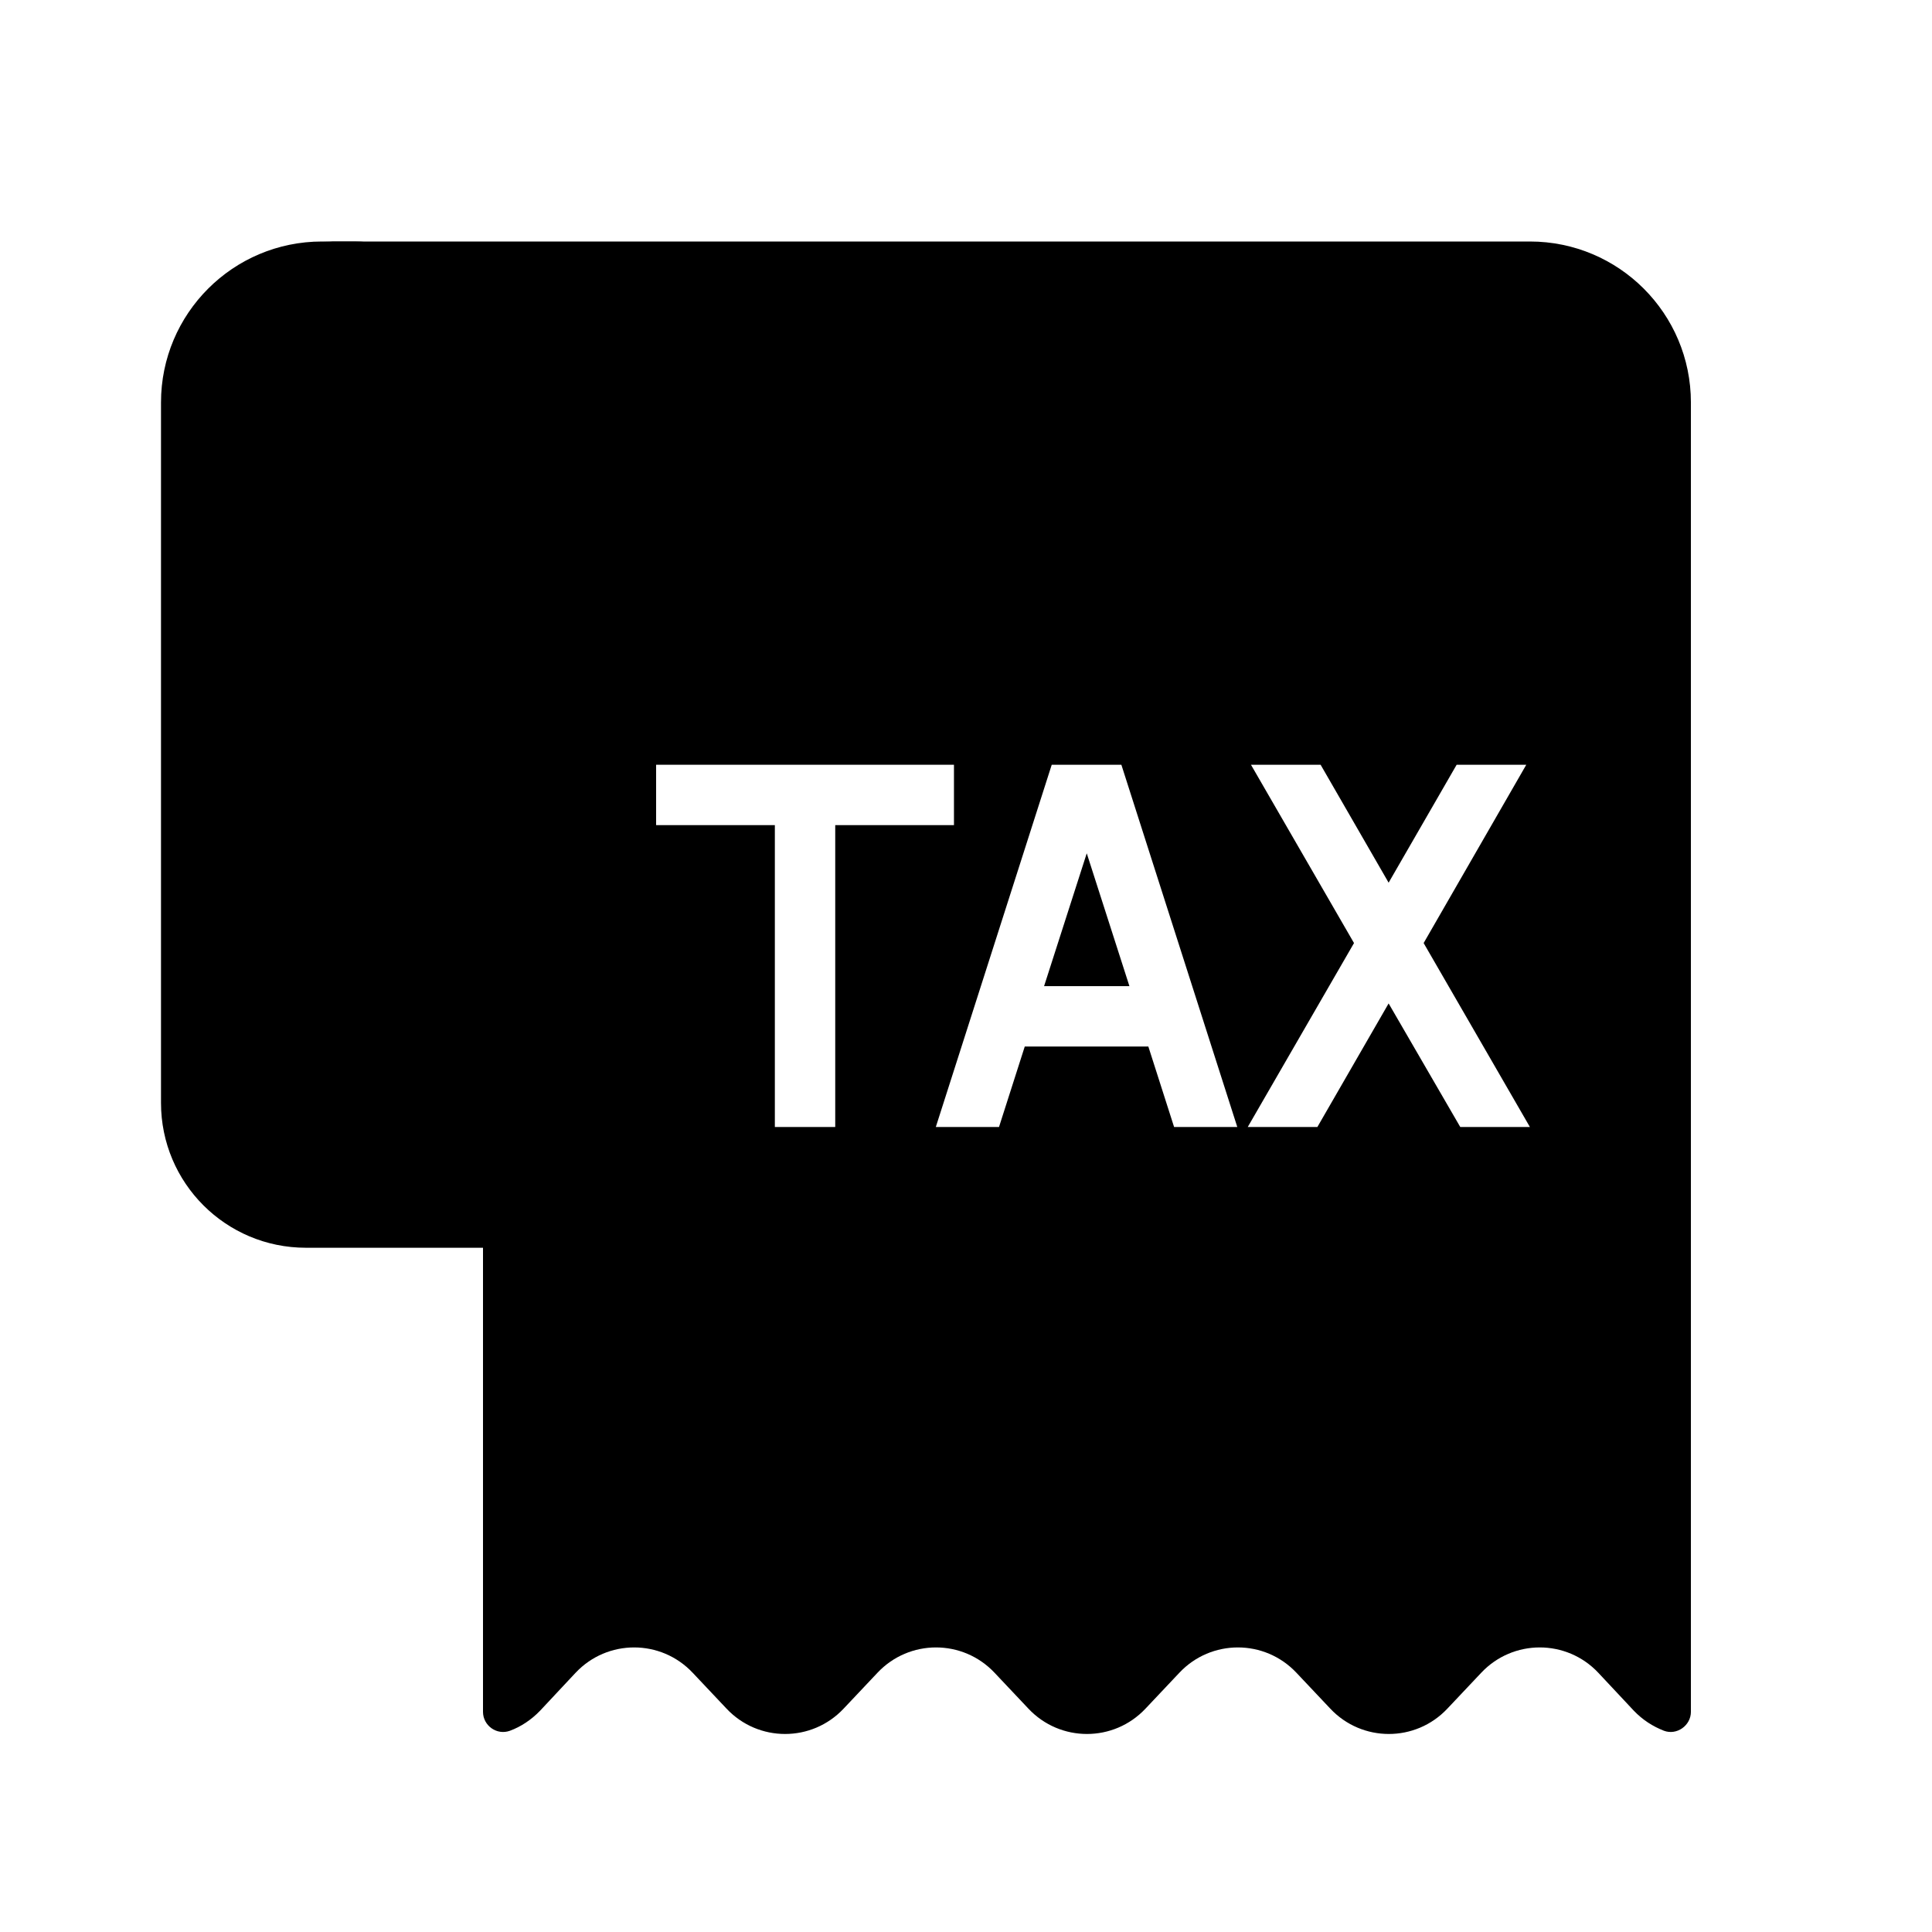 <svg width="48" height="48" viewBox="0 0 48 48" fill="none" xmlns="http://www.w3.org/2000/svg">
<g id="48X48_&#236;&#160;&#132;&#236;&#158;&#144;&#236;&#132;&#184;&#234;&#184;&#136;&#234;&#179;&#132;&#236;&#130;&#176;&#236;&#132;&#156;">
<path id="Vector" d="M0 0L0 48H48V0H0Z" fill="white" style="fill:white;fill-opacity:1;"/>
<g id="Group">
<path id="Vector_2" d="M8.8 6H8C5.79 6 4 7.79 4 10V27.4C4 29.39 5.61 31 7.6 31H12V9.2C12 7.43 10.57 6 8.8 6Z" fill="#398293" style="fill:#398293;fill:color(display-p3 0.224 0.51 0.577);fill-opacity:1;"/>
<path id="Vector_3" d="M38 6H8C10.21 6 12 7.79 12 10V42.53C12 42.87 12.34 43.12 12.67 43C12.94 42.9 13.2 42.73 13.42 42.5L14.3 41.56C15.09 40.72 16.42 40.72 17.21 41.56L18.05 42.45C18.84 43.29 20.17 43.29 20.96 42.45L21.8 41.56C22.59 40.72 23.92 40.72 24.71 41.56L25.55 42.45C26.34 43.29 27.67 43.29 28.46 42.45L29.3 41.56C30.09 40.72 31.42 40.72 32.21 41.56L33.05 42.45C33.84 43.29 35.17 43.29 35.96 42.45L36.8 41.56C37.59 40.72 38.92 40.72 39.71 41.56L40.59 42.5C40.81 42.73 41.06 42.89 41.34 43C41.66 43.12 42.01 42.87 42.01 42.53V10C42.01 7.79 40.22 6 38.01 6H38Z" fill="#54B9C0" style="fill:#54B9C0;fill:color(display-p3 0.329 0.726 0.753);fill-opacity:1;"/>
<path id="Vector_4" d="M23.701 19H16.301V20.5H19.251V28H20.751V20.5H23.701V19Z" fill="white" style="fill:white;fill-opacity:1;"/>
<path id="Vector_5" d="M26.13 19L23.25 28H24.82L25.46 26H28.53L29.17 28H30.74L27.86 19H26.12H26.13ZM25.94 24.5L27 21.2L28.06 24.5H25.95H25.94Z" fill="white" style="fill:white;fill-opacity:1;"/>
<path id="Vector_6" d="M35.37 23.43L37.92 19H36.19L34.5 21.93L32.81 19H31.08L33.64 23.43L31 28H32.73L34.5 24.93L36.28 28H38.01L35.37 23.43Z" fill="white" style="fill:white;fill-opacity:1;"/>
</g>
</g>
</svg>
